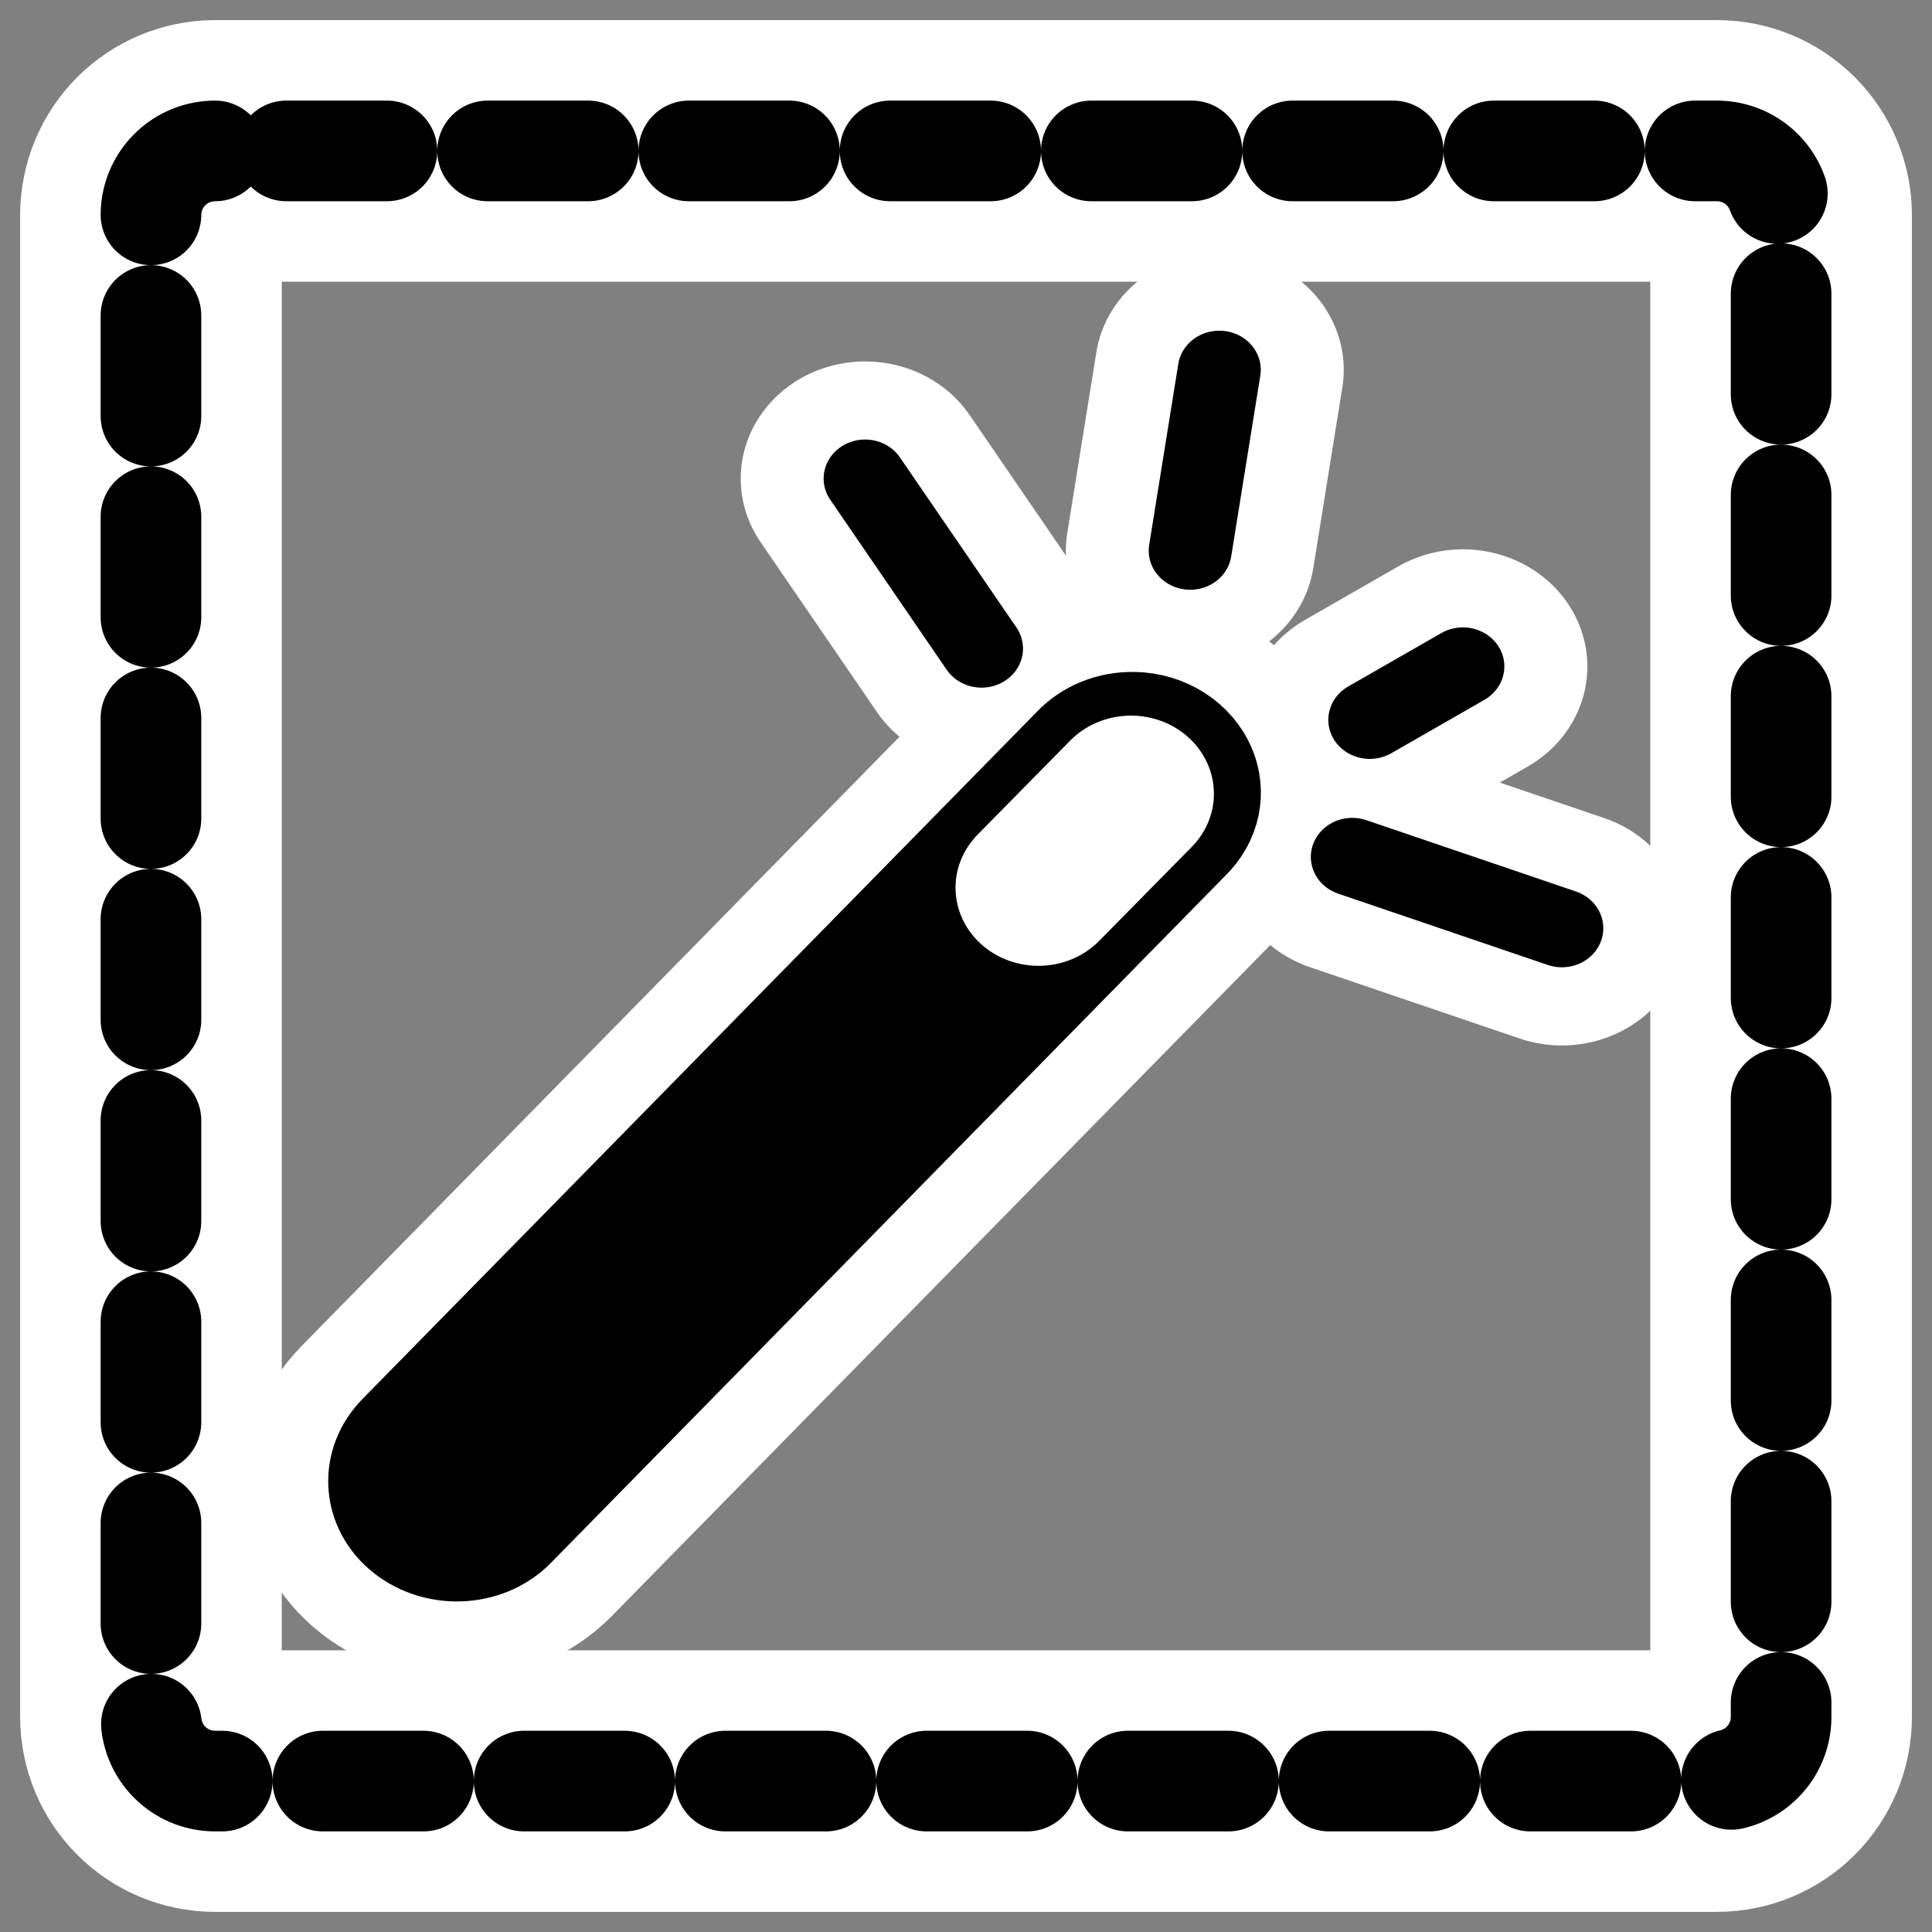 <?xml version="1.0" encoding="UTF-8" standalone="no"?>
<svg
    xmlns:inkscape="http://www.inkscape.org/namespaces/inkscape"
    xmlns:rdf="http://www.w3.org/1999/02/22-rdf-syntax-ns#"
    xmlns="http://www.w3.org/2000/svg"
    xmlns:xlink="http://www.w3.org/1999/xlink"
    xmlns:ns1="http://sozi.baierouge.fr"
    xmlns:cc="http://web.resource.org/cc/"
    xmlns:dc="http://purl.org/dc/elements/1.1/"
    xmlns:sodipodi="http://inkscape.sourceforge.net/DTD/sodipodi-0.dtd"
    id="svg1"
    inkscape:version="0.41"
    viewBox="0 0 60 60"
    sodipodi:version="0.32"
    _SVGFile__filename="oldscale/actions/eraser.svg"
    version="1.0"
    y="0"
    x="0"
    sodipodi:docname="tool_wizard_selection.svg"
    sodipodi:docbase="/home/danny/work/flat/SVG/mono/scalable"
  >
  <rect x="0" y="0" width="60" height="60" fill="#808080" stroke="none"/>
  <sodipodi:namedview
      id="base"
      bordercolor="#666666"
      inkscape:window-x="0"
      inkscape:window-y="0"
      pagecolor="#ffffff"
      inkscape:zoom="7.7978775"
      inkscape:pageshadow="2"
      borderopacity="1.0"
      inkscape:current-layer="svg1"
      inkscape:cx="39.729738"
      inkscape:cy="31.214110"
      inkscape:window-width="1020"
      inkscape:pageopacity="0.0000000"
      inkscape:window-height="691"
  />
  <path
      id="path1721"
      style="stroke-linejoin:round;stroke:#ffffff;stroke-linecap:round;stroke-width:8.125;fill:none"
      d="m6.683 4.687c-1.105 0-1.995 0.89-1.995 1.995v46.634c0 1.107 0.89 1.997 1.995 1.997h46.634c1.107 0 1.997-0.89 1.997-1.996v-46.634c0-1.106-0.89-1.996-1.996-1.996h-46.634z"
  />
  <path
      id="rect852"
      style="stroke-linejoin:round;stroke:#000000;stroke-linecap:round;stroke-dasharray:3.125 3.125;stroke-width:3.125;fill:none"
      d="m6.683 4.687c-1.105 0-1.995 0.89-1.995 1.995v46.634c0 1.107 0.89 1.997 1.995 1.997h46.634c1.107 0 1.997-0.89 1.997-1.996v-46.634c0-1.106-0.89-1.996-1.996-1.996h-46.634z"
  />
  <g
      id="g1877"
      transform="matrix(1.172 0 0 1.104 -1.427 -12.886)"
    >
    <g
        id="g1789"
        style="stroke:#ffffff"
      >
      <path
          id="path1758"
          sodipodi:nodetypes="cccccccc"
          style="stroke-linejoin:round;fill-rule:evenodd;stroke-linecap:round;stroke-width:6.593;fill:#000000"
          d="m31.27 31.675c-0.677-0.017-1.326 0.266-1.775 0.773l-17.865 19.325c-0.861 0.933-0.818 2.374 0.115 3.235 0.933 0.862 2.402 0.819 3.264-0.114l17.864-19.325c0.642-0.654 0.836-1.615 0.487-2.462s-1.174-1.418-2.09-1.432z"
      />
      <path
          id="path1759"
          style="stroke-linejoin:round;stroke-linecap:round;stroke-width:6.593;fill:none"
          d="m27.227 29.918l-3.085-4.782"
      />
      <path
          id="path1760"
          style="stroke-linejoin:round;stroke-linecap:round;stroke-width:6.593;fill:none"
          d="m32.757 27.165l0.771-5.09"
      />
      <path
          id="path1761"
          style="stroke-linejoin:round;stroke-linecap:round;stroke-width:6.593;fill:none"
          d="m39.983 30.421l-2.468 1.503"
      />
      <path
          id="path1762"
          style="stroke-linejoin:round;stroke-linecap:round;stroke-width:6.593;fill:none"
          d="m37.052 35.78l5.553 2.005"
      />
    </g
    >
    <path
        id="path1741"
        d="m30.867 33.356c-0.681-0.017-1.336 0.268-1.787 0.779l-17.99 19.46c-0.868 0.939-0.824 2.39 0.115 3.258 0.94 0.867 2.419 0.824 3.287-0.116l17.99-19.46c0.646-0.659 0.841-1.626 0.49-2.479-0.351-0.854-1.182-1.429-2.105-1.442z"
        sodipodi:nodetypes="cccccccc"
        style="stroke-linejoin:round;fill-rule:evenodd;stroke:#000000;stroke-linecap:round;stroke-width:2.213;fill:#000000"
        transform="matrix(.993 0 0 .993 .618 -1.449)"
    />
    <path
        id="path1872"
        d="m26.796 31.587l-3.107-4.816"
        style="stroke:#000000;stroke-width:2.213;stroke-linecap:round;fill:none"
        transform="matrix(.993 0 0 .993 .618 -1.449)"
    />
    <path
        id="path1873"
        d="m32.364 28.814l0.777-5.126"
        style="stroke:#000000;stroke-width:2.213;stroke-linecap:round;fill:none"
        transform="matrix(.993 0 0 .993 .618 -1.449)"
    />
    <path
        id="path1874"
        d="m39.641 32.093l-2.485 1.513"
        style="stroke:#000000;stroke-width:2.213;stroke-linecap:round;fill:none"
        transform="matrix(.993 0 0 .993 .618 -1.449)"
    />
    <path
        id="path1875"
        d="m36.69 37.489l5.592 2.02"
        style="stroke:#000000;stroke-width:2.213;stroke-linecap:round;fill:none"
        transform="matrix(.993 0 0 .993 .618 -1.449)"
    />
    <path
        id="path1876"
        d="m30.784 35.699l-2.469 2.662"
        style="stroke-linejoin:round;stroke:#ffffff;stroke-linecap:round;stroke-width:4.426;fill:none"
        transform="matrix(.993 0 0 .993 .618 -1.449)"
    />
  </g
  >
</svg
>
